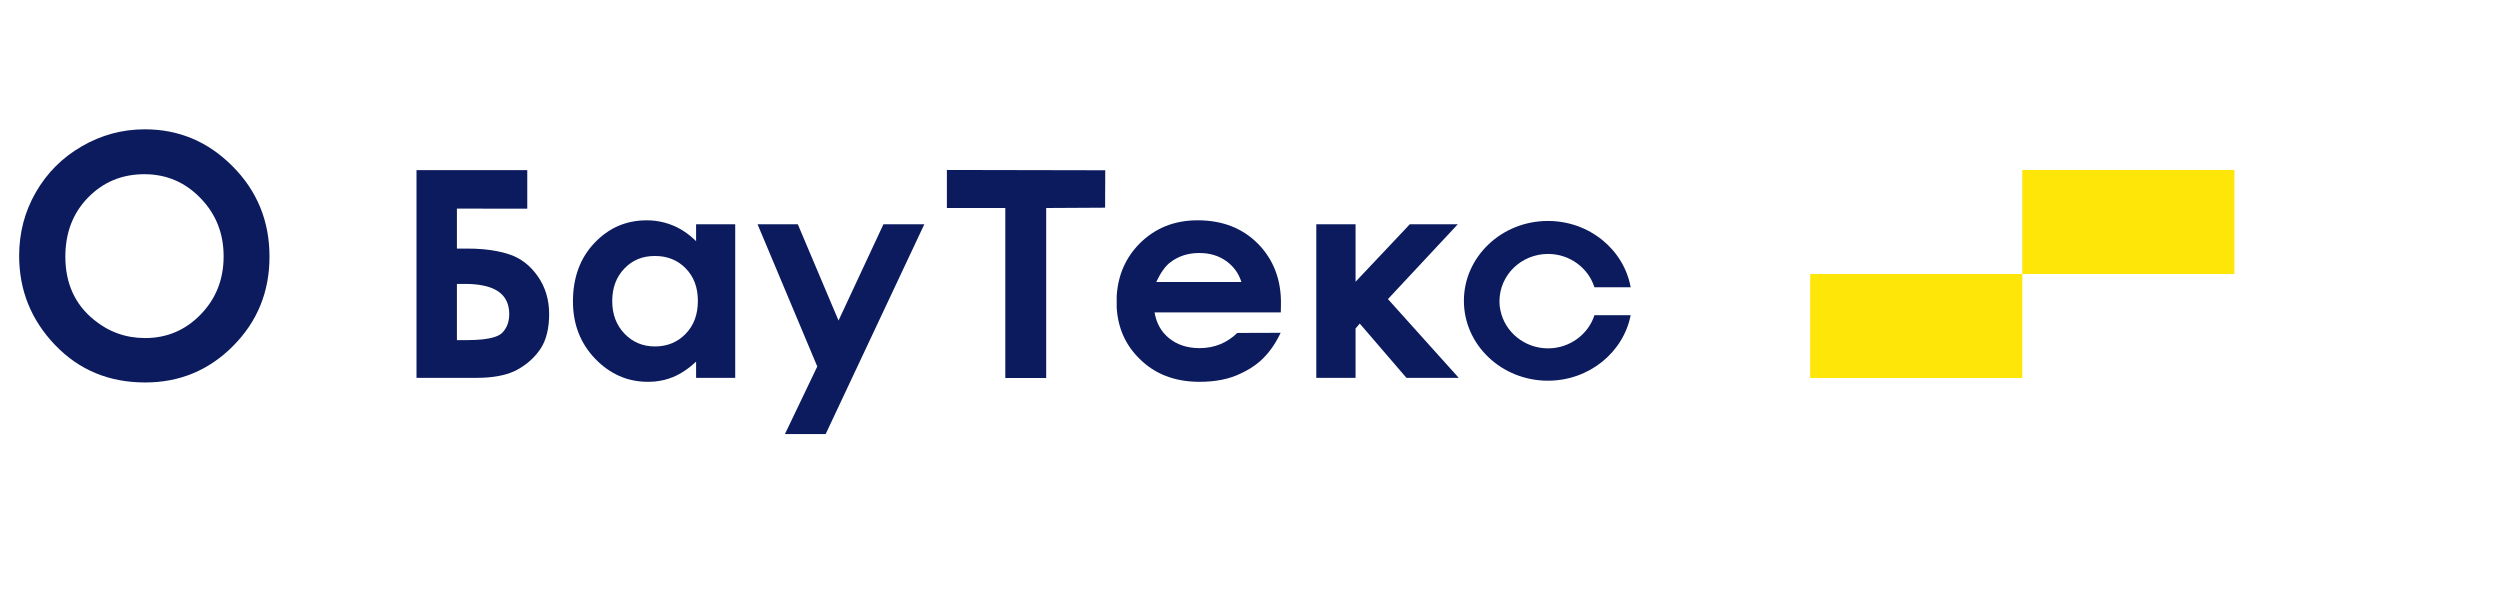 <svg width="149" height="36" viewBox="0 0 149 36" fill="none" xmlns="http://www.w3.org/2000/svg">
<path d="M8.631 7.707C10.662 7.707 12.407 8.443 13.865 9.914C15.33 11.385 16.062 13.179 16.062 15.295C16.062 17.391 15.34 19.165 13.895 20.617C12.456 22.069 10.708 22.795 8.65 22.795C6.495 22.795 4.705 22.049 3.279 20.559C1.854 19.068 1.141 17.297 1.141 15.246C1.141 13.872 1.473 12.609 2.137 11.457C2.801 10.305 3.712 9.393 4.871 8.723C6.036 8.046 7.29 7.707 8.631 7.707ZM8.602 10.383C7.273 10.383 6.157 10.845 5.252 11.77C4.347 12.694 3.895 13.869 3.895 15.295C3.895 16.884 4.464 18.14 5.604 19.064C6.489 19.787 7.505 20.148 8.65 20.148C9.946 20.148 11.05 19.68 11.961 18.742C12.872 17.805 13.328 16.649 13.328 15.275C13.328 13.908 12.869 12.753 11.951 11.809C11.033 10.858 9.917 10.383 8.602 10.383Z" fill="#0B1B5E"/>
<g clip-path="url(#clip0_123_541)">
<path fill-rule="evenodd" clip-rule="evenodd" d="M133.171 16.329H120.529V10.13H133.171V16.329Z" fill="#FEE608"/>
<path fill-rule="evenodd" clip-rule="evenodd" d="M120.529 22.528H107.887V16.329H120.529V22.528Z" fill="#FEE608"/>
<mask id="mask0_123_541" style="mask-type:luminance" maskUnits="userSpaceOnUse" x="8" y="0" width="141" height="36">
<path d="M8.998 3.8147e-06H148.998V36H8.998V3.8147e-06Z" fill="white"/>
</mask>
<g mask="url(#mask0_123_541)">
<path d="M29.918 19.849C29.717 20.037 29.343 20.159 28.787 20.225C28.518 20.253 28.192 20.272 27.827 20.272H27.232V16.922H27.731C28.125 16.922 28.479 16.951 28.787 17.017C29.832 17.223 30.35 17.797 30.35 18.72C30.35 19.19 30.206 19.566 29.918 19.849ZM30.36 15.163C29.918 15.013 29.401 14.909 28.787 14.853C28.47 14.824 28.125 14.815 27.75 14.815H27.232V12.434H28.787V12.435H31.425V10.139H28.787H24.824V22.52H28.364C28.508 22.52 28.652 22.52 28.787 22.512C29.64 22.474 30.312 22.314 30.82 22.041C31.415 21.712 31.875 21.297 32.221 20.78C32.556 20.263 32.729 19.576 32.729 18.72C32.729 17.854 32.499 17.102 32.048 16.461C31.598 15.822 31.041 15.389 30.36 15.163Z" fill="#0B1B5E"/>
<path d="M71.454 16.808H68.912C69.18 16.24 69.465 15.837 69.776 15.615C70.254 15.261 70.816 15.08 71.454 15.08H71.496C72.091 15.08 72.628 15.236 73.081 15.557C73.526 15.878 73.828 16.29 73.987 16.808H71.454ZM71.454 13.13H71.378C69.994 13.13 68.845 13.591 67.922 14.513C67.084 15.36 66.63 16.405 66.555 17.647V18.338C66.63 19.555 67.084 20.576 67.931 21.398C68.837 22.295 70.011 22.748 71.454 22.756H71.513C72.46 22.756 73.266 22.591 73.945 22.262C74.641 21.933 75.589 21.39 76.327 19.835L73.744 19.843C73.123 20.444 72.368 20.749 71.496 20.749H71.454C70.741 20.74 70.153 20.543 69.684 20.164C69.214 19.786 68.92 19.267 68.811 18.618H71.454H76.336L76.344 18.173C76.377 16.66 75.883 15.442 74.96 14.513C74.054 13.607 72.888 13.147 71.454 13.13Z" fill="#0B1B5E"/>
<path d="M86.884 13.366H84.025L80.792 16.791V13.366H78.451V22.52H80.792V19.576L81.041 19.284L83.824 22.52H86.941L82.721 17.826L86.884 13.366Z" fill="#0B1B5E"/>
<path d="M40.864 19.896C40.385 20.394 39.77 20.648 39.041 20.648H39.031C38.312 20.648 37.707 20.394 37.218 19.886C36.729 19.369 36.489 18.729 36.489 17.939C36.489 17.158 36.729 16.508 37.209 16.01C37.688 15.502 38.293 15.257 39.022 15.257H39.041C39.78 15.257 40.385 15.502 40.864 15.991C41.353 16.49 41.593 17.13 41.593 17.93C41.593 18.748 41.353 19.397 40.864 19.896ZM41.487 14.373C41.065 13.959 40.614 13.648 40.116 13.441C39.78 13.3 39.415 13.206 39.041 13.159C38.878 13.14 38.705 13.131 38.542 13.131C37.315 13.131 36.278 13.582 35.424 14.486C34.57 15.389 34.148 16.546 34.148 17.967C34.148 19.322 34.59 20.46 35.472 21.382C36.355 22.295 37.401 22.756 38.609 22.756C38.753 22.756 38.897 22.747 39.041 22.737C39.415 22.699 39.77 22.615 40.106 22.474C40.566 22.286 41.027 21.984 41.487 21.552V22.52H43.819V13.366H41.487V14.373Z" fill="#0B1B5E"/>
<path d="M56.434 12.397H59.916V22.53H62.353V12.397L65.864 12.378L65.873 10.148L56.434 10.13V12.397Z" fill="#0B1B5E"/>
<path d="M49.976 19.105L47.549 13.366H45.15L48.71 21.843L46.782 25.87H49.209L55.09 13.366H52.653L49.976 19.105Z" fill="#0B1B5E"/>
<path d="M92.265 20.762C90.855 20.762 89.685 19.783 89.425 18.494C89.387 18.334 89.368 18.165 89.368 17.986V17.977V17.958C89.368 16.396 90.663 15.135 92.265 15.135C93.561 15.135 94.664 15.972 95.028 17.12H97.187C96.783 14.881 94.73 13.169 92.256 13.169C89.493 13.169 87.248 15.305 87.248 17.929C87.248 20.554 89.493 22.69 92.256 22.69C94.712 22.69 96.755 20.997 97.187 18.786H95.028C94.664 19.924 93.561 20.762 92.265 20.762Z" fill="#0B1B5E"/>
</g>
</g>
<defs>
<clipPath id="clip0_123_541">
<rect width="140" height="36" fill="white" transform="translate(9)"/>
</clipPath>
</defs>
</svg>
